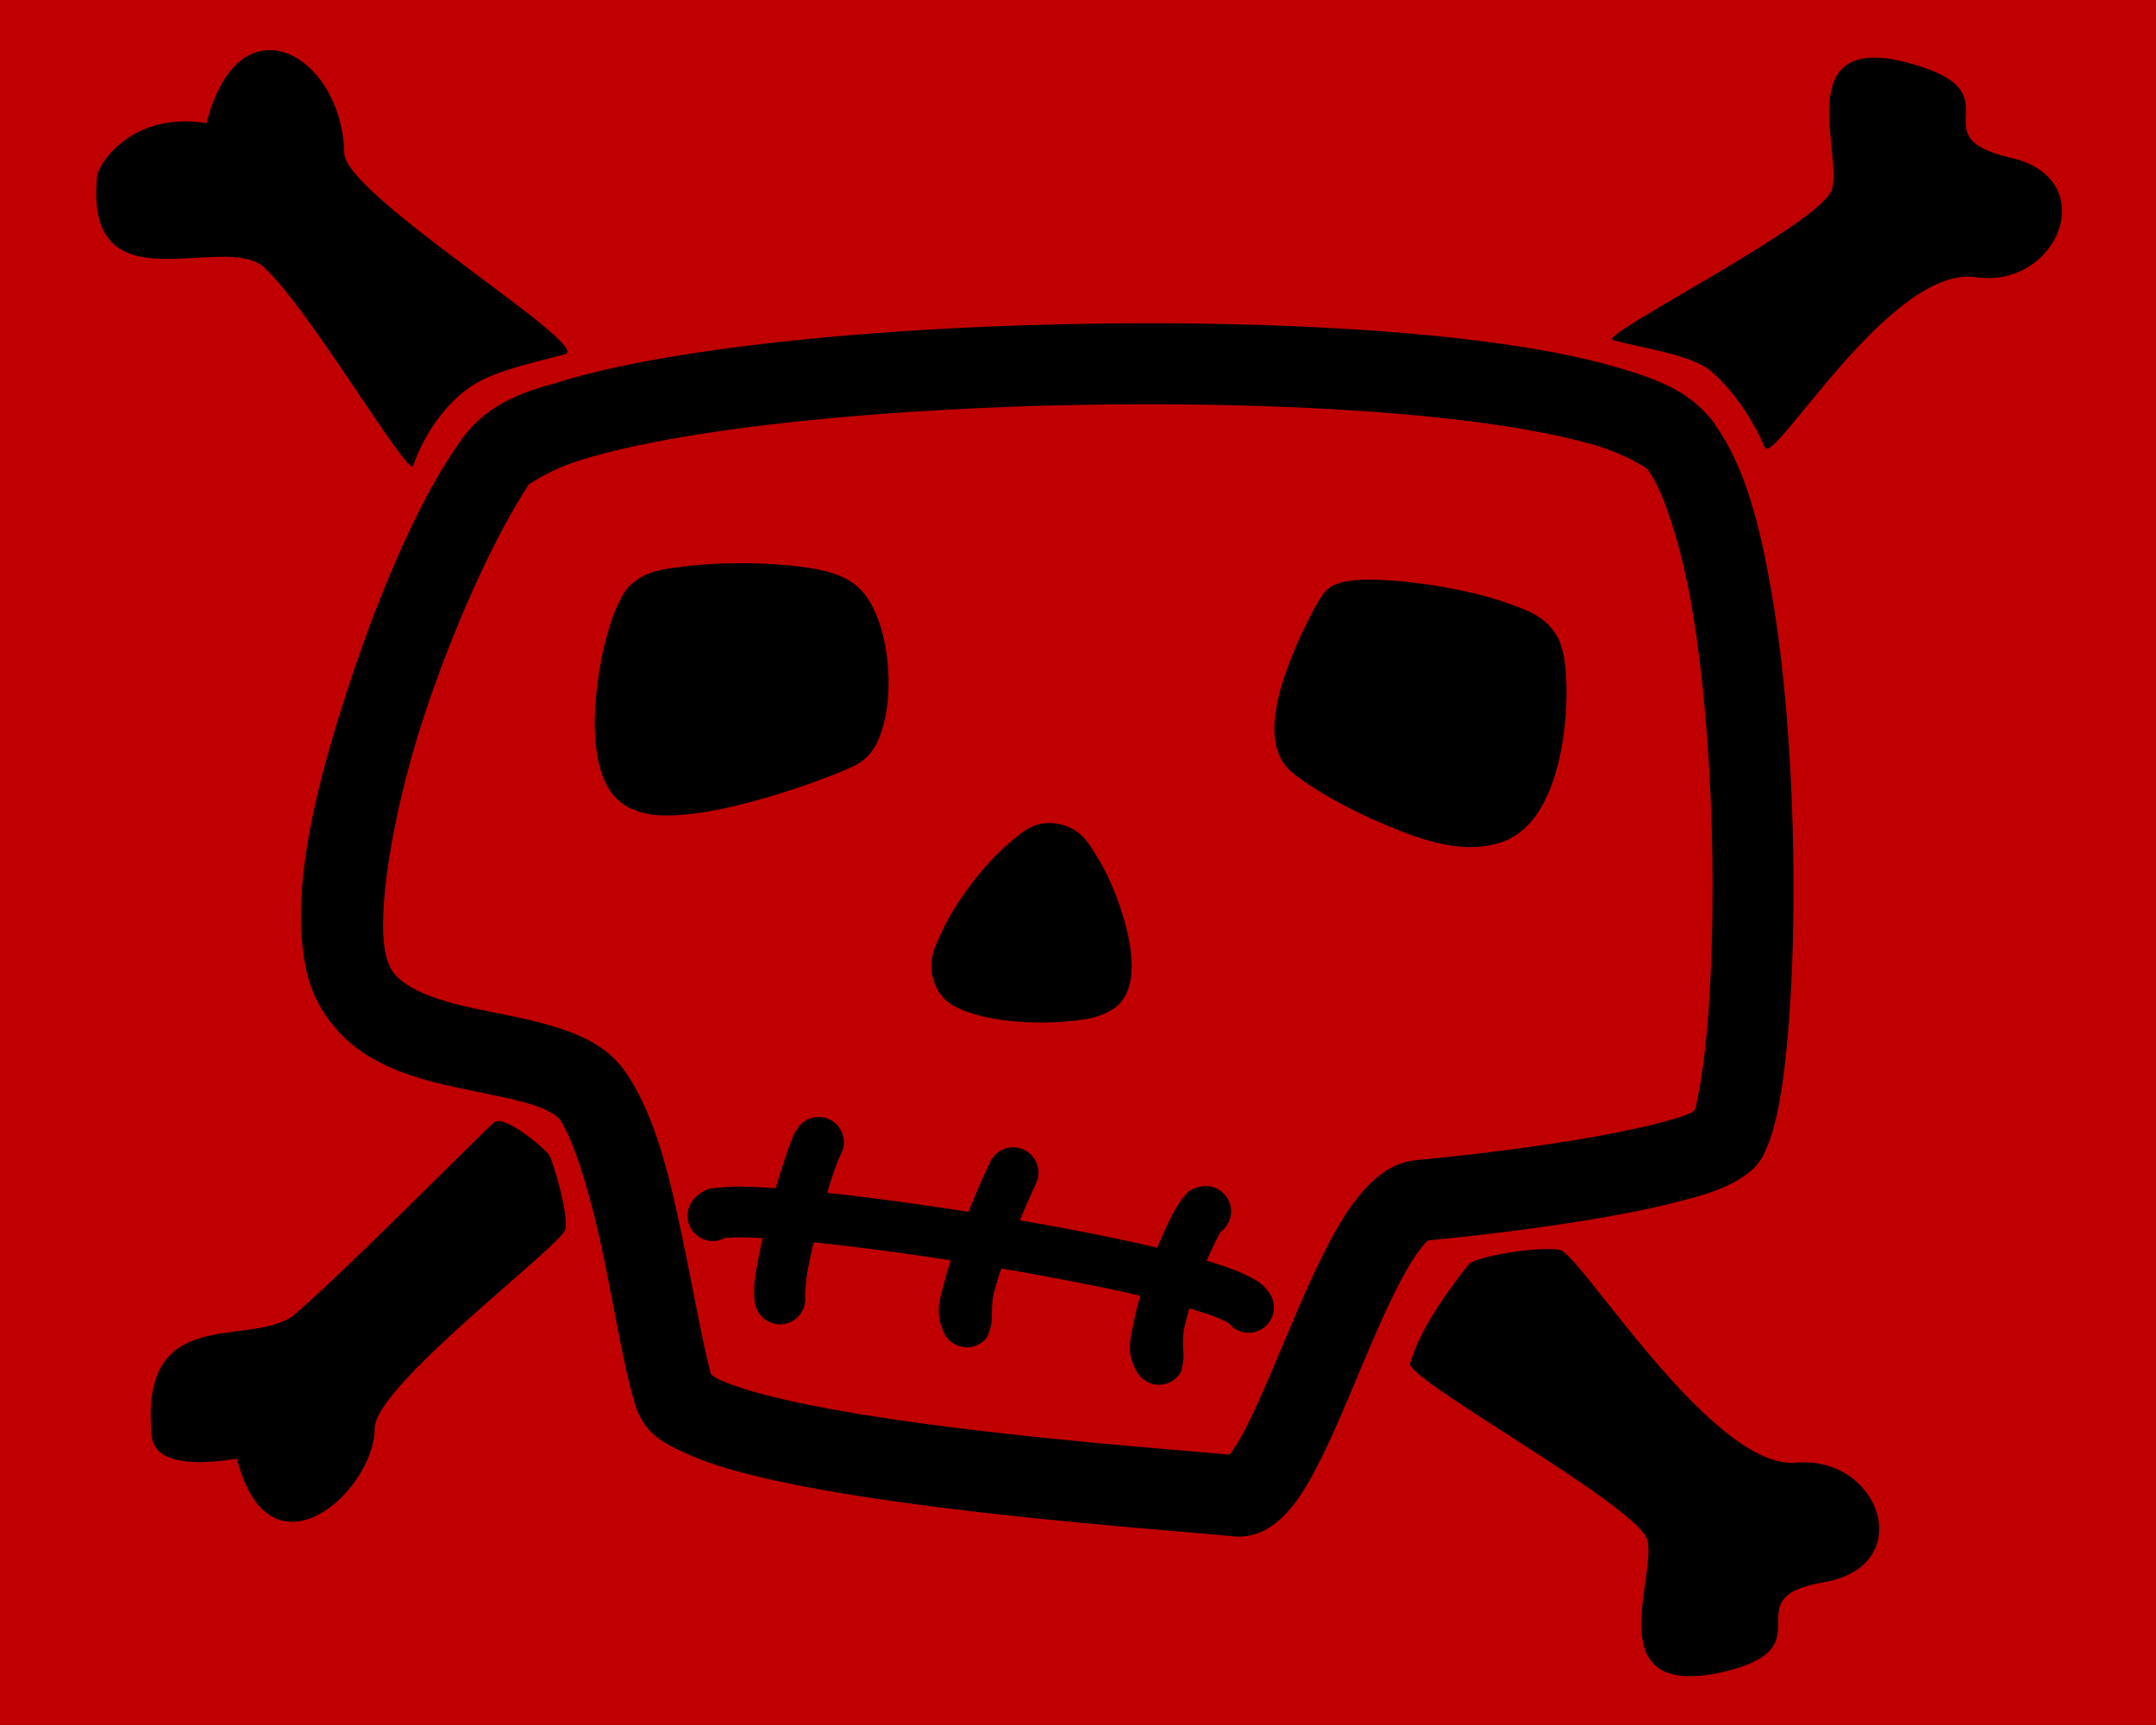 <?xml version="1.0"?><svg width="600" height="480" xmlns="http://www.w3.org/2000/svg">
 <title>skull and crossbones with red background</title>

 <!-- EMR_SETMAPMODE -->
 <!-- EMR_SETWINDOWEXTEX -->
 <!-- EMR_SETVIEWPORTEXTEX -->
 <!-- EMR_SETBKMODE -->
 <!-- EMR_STRETCHDIBITS -->
 <!-- EMR_SETBKCOLOR -->
 <!-- EMR_SETBKCOLOR -->
 <!-- EMR_SETBKCOLOR -->
 <!-- EMR_SETBKCOLOR -->
 <!-- EMR_SETBKCOLOR -->
 <!-- EMR_SETBKCOLOR -->
 <!-- EMR_SETBKCOLOR -->
 <!-- EMR_SETBKCOLOR -->
 <!-- EMR_SETBKCOLOR -->
 <!-- EMR_SETBKCOLOR -->
 <!-- EMR_SETBKCOLOR -->
 <!-- EMR_SETBKCOLOR -->
 <!-- EMR_SETBKCOLOR -->
 <g>
  <title>Layer 1</title>
  <rect fill="#c00000" stroke-width="45.661px" stroke-linejoin="round" stroke-linecap="round" x="-0.82" y="-0.492" width="601.639" height="481.148" id="svg_45"/>
  <path id="path5221" fill-rule="nonzero" fill="#c00000"/>
  <path id="path5239" fill-rule="nonzero" fill="#c00000"/>
  <path id="path5339" fill-rule="nonzero" fill="#c00000"/>
  <path id="path5365" fill-rule="nonzero" fill="#c00000"/>
  <path id="path5379" stroke-linejoin="round" stroke-width="0.035px" stroke="#ffffff" fill-rule="nonzero" fill="#e00a0e"/>
  <path id="path5393" stroke-linejoin="round" stroke-width="0.035px" stroke="#ffffff" fill="none"/>
  <path id="path5397" stroke-linejoin="round" stroke-width="1.417px" stroke="#ffffff" fill="none"/>
  <path id="path5413" stroke-linejoin="round" stroke-width="0.886px" stroke="#ffffff" fill-rule="nonzero" fill="#ffffff"/>
  <path id="path5423" stroke-linejoin="round" stroke-width="0.886px" stroke="#ffffff" fill="none"/>
  <path id="path5433" fill="none"/>
  <path id="path5439" stroke-linejoin="round" stroke-width="0.106px" stroke="#ffffff" fill-rule="nonzero" fill="#ffffff"/>
  <path id="path5445" stroke-linejoin="round" stroke-width="0.106px" stroke="#ffffff" fill="none"/>
  <g id="g6243" fill="#000000" transform="matrix(0.494, 0, 0, 0.494, -69.66, 11.646)">
   <path d="m935.4,744.416c-2.283,9.132 127.851,79.907 133.558,99.313c5.708,20.547 -27.396,87.897 38.812,75.341c66.208,-13.698 6.849,-42.236 60.501,-51.369c53.652,-9.132 31.963,-71.916 -15.981,-67.35c-46.802,3.425 -121.002,-117.577 -132.417,-119.86c-11.415,-2.283 -46.803,3.425 -51.369,7.991c-9.132,11.415 -27.397,35.387 -33.104,55.935" id="path5435" fill="#000000"/>
   <path d="m450.252,626.839c2.283,3.425 11.415,34.246 9.132,42.236c-2.283,9.132 -107.303,87.897 -107.303,111.869c0,35.387 -59.359,89.039 -77.624,17.123c-42.236,6.849 -47.313,-6.158 -47.944,-12.557c-7.36,-74.65 52.51,-50.227 78.765,-67.35c23.972,-19.406 107.303,-103.879 114.152,-109.586c5.708,-4.566 28.538,14.84 30.821,18.264" id="path5437" fill="#000000"/>
   <path d="m1049.552,167.946c-9.132,-2.283 116.436,-65.067 123.285,-84.473c6.849,-19.406 -23.972,-89.039 42.236,-71.916c65.067,17.123 4.566,41.095 58.218,53.652c52.51,11.415 27.397,74.199 -19.406,67.35c-47.944,-6.849 -114.152,107.303 -118.719,95.888c-5.708,-13.698 -17.123,-31.963 -30.821,-43.378c-11.415,-9.132 -38.812,-12.557 -54.793,-17.123" id="path5447" stroke-linejoin="round" stroke-width="3.425px" fill="#000000"/>
   <path d="m408.016,193.06c12.557,-7.991 34.246,-12.557 51.369,-17.123c15.981,-4.566 -123.285,-89.039 -124.426,-113.011c-1.142,-55.935 -59.359,-89.039 -77.624,-17.123c-42.236,-6.849 -61.012,23.281 -61.642,29.68c-7.36,74.65 67.35,33.104 92.464,50.227c23.972,19.406 83.331,121.002 85.614,113.011c7.991,-22.83 22.831,-38.812 34.246,-45.661" id="path5449" stroke-miterlimit="4" stroke-linejoin="round" stroke-width="3.425" fill="#000000"/>
  </g>
  <path id="path5451" stroke-linejoin="round" stroke-width="0.106px" stroke="#ffffff" fill-rule="nonzero" fill="#ffffff"/>
  <path id="path5457" stroke-linejoin="round" stroke-width="0.106px" stroke="#ffffff" fill="none"/>
  <g id="svg_38">
   <g id="svg_37">
    <rect fill="#c00000" stroke-width="45.661px" stroke-linejoin="round" stroke-linecap="round" x="261.444" y="384.565" width="87.302" height="26.721" id="svg_36"/>
    <g id="svg_35">
     <g id="svg_33">
      <g id="svg_31">
       <g id="svg_26">
        <g id="svg_24">
         <g id="svg_17">
          <path d="m328.948,93.413c-9.413,-0.092 -18.941,-0.045 -28.462,0.122c-38.081,0.668 -75.976,3.373 -106.209,8c-15.117,2.313 -28.289,5.068 -38.927,8.503c-10.11,2.628 -18.915,6.664 -24.993,15.101c-12.209,16.947 -23.569,44.379 -32.31,71.724c-8.741,27.345 -14.771,53.931 -10.42,74.269c2.3,10.751 9.252,18.912 17.007,23.649c7.755,4.737 16.143,6.886 23.974,8.609c7.831,1.723 15.235,2.984 20.536,4.617c5.301,1.633 7.613,3.459 8.184,4.404c0.045,0.072 0.09,0.143 0.137,0.213c4.021,6.33 8.429,21.418 11.622,36.662c3.193,15.244 5.539,30.539 8.792,41.294c2.472,8.172 8.21,10.772 13.584,13.287c5.374,2.515 11.666,4.452 18.893,6.247c14.455,3.59 32.553,6.407 50.869,8.731c18.316,2.324 36.797,4.114 51.568,5.425c14.772,1.311 26.426,2.235 28.872,2.529c0.015,0 0.03,0 0.046,0c7.033,0.813 11.984,-3.159 15.014,-6.446c3.03,-3.286 5.245,-6.958 7.469,-11.093c4.448,-8.27 8.601,-18.472 12.854,-28.586c4.253,-10.114 8.6,-20.117 12.55,-27.032c1.975,-3.458 3.884,-6.118 5.142,-7.436c0.542,-0.568 0.776,-0.685 0.867,-0.747c9.615,-0.893 26.757,-2.789 43.643,-5.562c8.678,-1.425 17.186,-3.074 24.582,-4.983c7.396,-1.908 13.35,-3.507 18.969,-7.527c3.88,-2.776 4.838,-5.432 5.872,-7.908c1.034,-2.476 1.749,-5.023 2.403,-7.893c1.309,-5.74 2.274,-12.737 3.027,-20.891c1.507,-16.307 2.077,-37.114 1.476,-58.802c-0.602,-21.689 -2.358,-44.189 -5.689,-63.831c-3.226,-19.019 -7.327,-35.126 -15.562,-46.734c-0.225,-0.391 -0.474,-0.767 -0.745,-1.128c-0.01,-0.015 -0.02,-0.03 -0.03,-0.046c-0.02,-0.025 -0.04,-0.051 -0.061,-0.076c-0.002,-0.003 0.002,-0.012 0,-0.015c-0.313,-0.409 -0.653,-0.796 -1.019,-1.158c-6.142,-7.217 -14.628,-10.349 -25.084,-13.424c-11.03,-3.245 -24.525,-5.667 -39.901,-7.527c-23.064,-2.79 -50.3,-4.264 -78.539,-4.541zm-0.213,22.278c27.63,0.278 54.184,1.708 76.09,4.358c14.604,1.767 27.169,4.107 36.311,6.796c9.048,2.662 14.388,6.435 14.68,6.75c3.986,5.318 9.083,20.089 12.154,38.201c3.076,18.139 4.821,39.815 5.4,60.707c0.579,20.893 -0.007,41.064 -1.4,56.136c-0.696,7.536 -1.609,13.832 -2.556,17.98c-0.362,1.586 -0.346,2.768 -0.958,3.261c-1.284,1.033 -5.104,2.169 -10.161,3.474c-6.356,1.64 -14.365,3.213 -22.635,4.571c-16.54,2.716 -34.204,4.644 -43.111,5.455c-6.259,0.57 -10.592,3.997 -13.873,7.436c-3.281,3.439 -5.885,7.394 -8.382,11.764c-4.993,8.74 -9.431,19.252 -13.721,29.455c-4.29,10.203 -8.434,20.117 -11.957,26.666c-1.445,2.686 -2.72,4.545 -3.605,5.684c-5.14,-0.526 -13.242,-1.131 -26.256,-2.286c-14.627,-1.298 -32.859,-3.065 -50.732,-5.333c-17.873,-2.268 -35.453,-5.08 -48.313,-8.274c-6.43,-1.597 -11.703,-3.336 -14.832,-4.8c-1.294,-0.606 -1.901,-1.17 -2.206,-1.463c-2.196,-8.097 -4.719,-22.643 -7.834,-37.515c-3.336,-15.927 -6.971,-32.014 -14.619,-44.052c-4.985,-8.24 -13.037,-11.627 -20.551,-13.943c-7.514,-2.315 -15.253,-3.527 -22.285,-5.074c-7.033,-1.547 -13.226,-3.47 -17.174,-5.882c-3.948,-2.412 -5.811,-4.46 -6.845,-9.295c-2.317,-10.833 1.651,-37.137 9.857,-62.81c8.207,-25.673 20.107,-51.864 29.633,-66.177c-0.369,0.54 4.507,-3.405 13.31,-6.247c8.803,-2.842 21.082,-5.495 35.459,-7.695c28.755,-4.401 65.977,-7.087 103.258,-7.741c9.32,-0.163 18.643,-0.199 27.853,-0.107z" stroke-linejoin="round" stroke-linecap="round" stroke-width="45.661px" fill="#c00000" id="svg_15"/>
          <rect fill="#c00000" stroke-width="45.661px" stroke-linejoin="round" stroke-linecap="round" x="140.192" y="124.679" width="333.848" height="169.232" id="svg_16"/>
         </g>
         <rect fill="#c00000" stroke-width="45.661px" stroke-linejoin="round" stroke-linecap="round" x="165.044" y="110.879" width="269.18" height="26.721" id="svg_23"/>
        </g>
        <rect fill="#c00000" stroke-width="45.661px" stroke-linejoin="round" stroke-linecap="round" x="104.625" y="191.076" width="42.843" height="95.547" id="svg_25"/>
       </g>
       <rect fill="#c00000" stroke-width="45.661px" stroke-linejoin="round" stroke-linecap="round" x="119.983" y="148.126" width="29.101" height="49.393" id="svg_30"/>
      </g>
      <rect fill="#c00000" stroke-width="45.661px" stroke-linejoin="round" stroke-linecap="round" x="178.993" y="303.593" width="204.512" height="55.871" id="svg_32"/>
     </g>
     <rect fill="#c00000" stroke-width="45.661px" stroke-linejoin="round" stroke-linecap="round" x="185.46" y="353.796" width="180.262" height="43.725" id="svg_34"/>
    </g>
   </g>
   <rect fill="#c00000" stroke-width="45.661px" stroke-linejoin="round" stroke-linecap="round" x="164.684" y="261.094" width="310.656" height="65.574" id="svg_18"/>
  </g>
  <g id="svg_44">
   <path id="path5395" d="m329.924,89.99c-9.545,-0.093 -19.206,-0.046 -28.86,0.123c-38.615,0.676 -77.04,3.414 -107.697,8.098c-15.328,2.342 -28.685,5.13 -39.473,8.607c-10.252,2.66 -19.18,6.746 -25.343,15.286c-12.38,17.156 -23.899,44.925 -32.763,72.605c-8.864,27.681 -14.978,54.594 -10.566,75.181c2.332,10.883 9.381,19.144 17.245,23.94c7.864,4.795 16.369,6.971 24.31,8.715c7.941,1.744 15.448,3.02 20.824,4.674c5.375,1.653 7.719,3.502 8.299,4.458c0.045,0.073 0.092,0.145 0.139,0.216c4.078,6.408 8.547,21.682 11.785,37.112c3.238,15.431 5.616,30.914 8.916,41.802c2.507,8.272 8.325,10.905 13.775,13.451c5.449,2.546 11.829,4.507 19.158,6.324c14.658,3.634 33.009,6.486 51.581,8.839c18.572,2.353 37.312,4.164 52.291,5.491c14.978,1.327 26.796,2.263 29.277,2.561c0.015,0 0.031,0 0.046,0c7.132,0.823 12.152,-3.198 15.224,-6.525c3.073,-3.327 5.319,-7.043 7.574,-11.229c4.51,-8.372 8.721,-18.699 13.034,-28.937c4.313,-10.238 8.72,-20.364 12.726,-27.364c2.003,-3.5 3.938,-6.193 5.214,-7.527c0.55,-0.575 0.787,-0.694 0.879,-0.756c9.75,-0.904 27.132,-2.823 44.254,-5.63c8.799,-1.443 17.427,-3.112 24.927,-5.044c7.5,-1.932 13.537,-3.55 19.235,-7.62c3.934,-2.81 4.906,-5.499 5.954,-8.006c1.048,-2.507 1.773,-5.085 2.437,-7.99c1.327,-5.811 2.306,-12.894 3.07,-21.148c1.528,-16.508 2.106,-37.57 1.496,-59.525c-0.61,-21.955 -2.391,-44.732 -5.769,-64.615c-3.271,-19.252 -7.429,-35.558 -15.78,-47.308c-0.229,-0.395 -0.481,-0.777 -0.756,-1.141c-0.01,-0.015 -0.02,-0.031 -0.031,-0.046c-0.02,-0.026 -0.041,-0.052 -0.062,-0.077c-0.002,-0.003 0.002,-0.012 0,-0.015c-0.317,-0.414 -0.662,-0.806 -1.033,-1.172c-6.228,-7.305 -14.833,-10.476 -25.436,-13.589c-11.184,-3.284 -24.868,-5.737 -40.46,-7.62c-23.387,-2.824 -51.005,-4.316 -79.639,-4.597zm-0.216,22.551c28.017,0.282 54.943,1.729 77.156,4.412c14.809,1.788 27.55,4.157 36.819,6.88c9.175,2.694 14.59,6.514 14.885,6.833c4.041,5.383 9.21,20.336 12.325,38.67c3.119,18.362 4.888,40.304 5.476,61.453c0.587,21.149 -0.007,41.569 -1.419,56.826c-0.706,7.629 -1.632,14.002 -2.591,18.201c-0.367,1.605 -0.35,2.802 -0.972,3.301c-1.302,1.046 -5.175,2.196 -10.304,3.517c-6.445,1.66 -14.566,3.253 -22.952,4.628c-16.772,2.75 -34.683,4.701 -43.714,5.522c-6.346,0.577 -10.741,4.046 -14.068,7.527c-3.327,3.481 -5.968,7.484 -8.499,11.908c-5.063,8.847 -9.563,19.488 -13.913,29.816c-4.351,10.328 -8.552,20.364 -12.124,26.994c-1.465,2.719 -2.758,4.601 -3.656,5.754c-5.212,-0.532 -13.428,-1.145 -26.624,-2.314c-14.832,-1.314 -33.319,-3.103 -51.442,-5.399c-18.123,-2.296 -35.95,-5.143 -48.99,-8.376c-6.52,-1.616 -11.867,-3.377 -15.039,-4.859c-1.312,-0.613 -1.927,-1.185 -2.237,-1.481c-2.227,-8.196 -4.785,-22.921 -7.944,-37.976c-3.383,-16.123 -7.068,-32.407 -14.823,-44.594c-5.055,-8.341 -13.22,-11.77 -20.839,-14.114c-7.619,-2.344 -15.466,-3.57 -22.598,-5.137c-7.131,-1.566 -13.411,-3.513 -17.415,-5.954c-4.004,-2.441 -5.893,-4.515 -6.941,-9.409c-2.35,-10.966 1.674,-37.593 9.995,-63.582c8.322,-25.988 20.388,-52.501 30.048,-66.991c-0.374,0.546 4.57,-3.447 13.497,-6.324c8.927,-2.877 21.377,-5.562 35.956,-7.79c29.157,-4.455 66.901,-7.174 104.705,-7.836c9.451,-0.166 18.904,-0.202 28.243,-0.108z" stroke-linejoin="round" stroke-linecap="round" stroke-width="52" fill="#000000"/>
   <g id="g6233" fill="#000000" transform="matrix(0.494, 0, 0, 0.494, -69.66, 11.646)">
    <path d="m507.751,316.413l-12.425,100.225l125.074,-24.021l-1.657,-72.891l-110.993,-3.313z" id="path6277" stroke-width="1px" fill-rule="evenodd" fill="#000000"/>
    <path d="m912.793,309.786c0,0 -36.445,85.315 -36.445,85.315c0,0 105.195,42.244 105.195,42.244l32.304,-79.517l-101.053,-48.042z" id="path6279" stroke-width="1px" fill-rule="evenodd" fill="#000000"/>
    <path d="m908.5,302.969c-2.369,0.081 -4.608,0.271 -6.781,0.562c-2.173,0.291 -4.264,0.645 -6.688,1.5c-2.423,0.855 -5.668,1.904 -8.906,6.438c-2.753,3.854 -5.404,8.751 -9.031,16.062c-3.627,7.311 -7.672,16.334 -11.062,25.812c-3.391,9.479 -6.204,19.304 -6.938,29.094c-0.734,9.789 0.476,21.662 10.312,29.531c10.615,8.492 29.824,19.762 51.469,28.844c21.645,9.082 44.475,17.186 65.844,10.062c11.841,-3.947 19.415,-13.374 24.469,-23.281c5.054,-9.908 8.027,-21.053 9.906,-32.25c1.879,-11.197 2.58,-22.428 2.344,-32.344c-0.237,-9.916 -0.917,-17.98 -4,-25.688l-0.656,-1.375c-6.439,-12.162 -16.823,-15.541 -28.25,-19.656c-11.427,-4.115 -24.746,-7.194 -37.906,-9.438c-13.16,-2.243 -26.044,-3.601 -36.625,-3.875c-2.645,-0.069 -5.131,-0.081 -7.5,0zm6.781,28.531c8.682,0.225 20.609,1.431 32.562,3.469c11.953,2.037 24.054,4.954 33.031,8.188c6.642,2.392 11.084,5.902 12.438,6.594c0.543,2.343 1.436,7.338 1.594,13.938c0.192,8.027 -0.392,17.698 -1.938,26.906c-1.545,9.208 -4.139,17.993 -7.219,24.031c-3.08,6.038 -6.205,8.568 -8.062,9.188c-6.027,2.009 -26.585,-1.271 -45.75,-9.312c-18.802,-7.889 -37.311,-19.097 -44.156,-24.438c0.174,-0.018 -0.525,-1.418 -0.219,-5.5c0.408,-5.443 2.456,-13.522 5.344,-21.594c2.888,-8.072 6.528,-16.256 9.75,-22.75c2.244,-4.523 3.428,-6.379 4.656,-8.469c1.999,-0.172 4.432,-0.342 7.969,-0.25z" id="path5407" stroke-miterlimit="4" stroke-linejoin="round" stroke-width="28.538" fill="#000000"/>
    <g id="g6179" fill="#000000">
     <path d="m558.75,644.844c-4.704,-0.04 -8.73,0.089 -12.438,0.531c-3.708,0.442 -6.857,-0.599 -13.188,5.156c-5.311,4.717 -6.344,12.622 -2.424,18.545c3.92,5.923 11.6,8.062 18.017,5.017c0.8,-0.376 1.564,-0.826 2.281,-1.344c-0.401,0.326 -0.934,0.77 -1.219,0.969c1.689,-0.197 4.773,-0.346 8.719,-0.312c7.977,0.068 19.471,0.76 33.031,2.031c27.12,2.542 62.685,7.263 98.312,13c35.627,5.737 71.392,12.537 98.844,19.125c13.726,3.294 25.404,6.54 33.625,9.438c4.11,1.449 7.38,2.828 9.344,3.844c1.964,1.016 2.495,2.176 0.938,0.062c2.936,4.327 8.003,6.703 13.207,6.19c5.204,-0.512 9.711,-3.83 11.747,-8.646c2.036,-4.817 1.274,-10.361 -1.985,-14.45c-3.555,-4.825 -7.018,-6.537 -10.812,-8.5c-3.795,-1.963 -8.034,-3.678 -12.938,-5.406c-9.807,-3.457 -22.174,-6.882 -36.469,-10.312c-28.59,-6.861 -64.823,-13.679 -100.969,-19.5c-36.146,-5.821 -72.121,-10.619 -100.188,-13.25c-14.033,-1.315 -26.029,-2.108 -35.438,-2.188z" id="path5399" stroke-linejoin="round" stroke-linecap="round" stroke-width="28.538px" fill="#000000"/>
     <path d="m601.812,605.562c-4.71,0.115 -9.061,2.547 -11.625,6.5c-2.169,3.253 -2.649,4.995 -3.75,7.812c-1.101,2.818 -2.264,6.18 -3.531,10c-2.534,7.64 -5.393,17.117 -8.031,26.938c-2.638,9.821 -5.076,19.951 -6.75,28.969c-1.674,9.017 -3.038,15.986 -1.875,24.125c0.635,5.122 3.986,9.501 8.763,11.453c4.777,1.952 10.236,1.173 14.277,-2.037c4.04,-3.211 6.033,-8.353 5.21,-13.447c0.021,0.148 0.222,-7.015 1.688,-14.906c1.465,-7.891 3.752,-17.45 6.25,-26.75c2.498,-9.3 5.214,-18.389 7.531,-25.375c1.159,-3.493 2.237,-6.449 3.062,-8.562c0.826,-2.114 1.934,-3.916 0.906,-2.375c3.036,-4.421 3.336,-10.171 0.779,-14.884c-2.558,-4.714 -7.542,-7.595 -12.904,-7.46l0,0z" id="path5401" stroke-linejoin="round" stroke-linecap="round" stroke-width="28.538px" fill="#000000"/>
     <path d="m711.031,622.688c-5.205,0.262 -9.853,3.341 -12.125,8.031c-2.205,4.41 -9.501,20.443 -16.719,39.594c-3.609,9.575 -7.003,19.503 -9.25,28.531c-2.247,9.028 -5.346,15.914 -0.688,27.094c1.787,4.952 6.154,8.517 11.363,9.277c5.209,0.76 10.413,-1.41 13.54,-5.644c4.346,-10.382 1.491,-12.591 3.472,-23.852c1.784,-7.167 4.867,-16.369 8.25,-25.344c6.766,-17.949 15.484,-36.719 15.562,-36.875c2.35,-4.54 2.093,-9.991 -0.676,-14.289c-2.768,-4.298 -7.625,-6.787 -12.73,-6.524l0,0z" id="path5403" stroke-linejoin="round" stroke-linecap="round" stroke-width="28.538px" fill="#000000"/>
     <path d="m819.719,644.5c-0.81,0.036 -1.615,0.14 -2.406,0.312c-6.523,1.305 -7.654,3.811 -9.031,5.312c-1.377,1.502 -2.3,2.811 -3.219,4.219c-1.838,2.816 -3.54,6 -5.375,9.719c-3.67,7.438 -7.685,16.88 -11.281,26.844c-3.596,9.964 -6.761,20.341 -8.625,29.844c-1.864,9.502 -4.718,17.474 1.75,28.562c2.556,4.429 7.286,7.152 12.399,7.138c5.114,-0.014 9.829,-2.763 12.36,-7.206c3.079,-11.407 0.144,-11.358 1.491,-22.994c1.418,-7.228 4.216,-16.643 7.469,-25.656c3.253,-9.014 6.995,-17.753 10.031,-23.906c1.46,-2.959 2.733,-5.252 3.531,-6.5c5.002,-3.741 6.99,-10.301 4.905,-16.19c-2.085,-5.888 -7.757,-9.737 -13.999,-9.498zm8.688,26c-0.463,0.489 -1.217,0.947 -2.781,1.5c0.98,-0.396 1.913,-0.899 2.781,-1.5z" id="path5405" stroke-linejoin="round" stroke-linecap="round" stroke-width="28.538px" fill="#000000"/>
    </g>
    <path d="m556.594,293.656c-11.513,0.075 -22.759,0.773 -32.438,2.125c-9.678,1.352 -16.954,1.864 -25.219,7.875c-5.219,3.795 -7.097,7.667 -9.188,11.875c-2.091,4.208 -3.829,8.882 -5.438,14.094c-3.217,10.424 -5.773,22.85 -7.156,35.531c-1.383,12.681 -1.677,25.492 0.375,37.125c2.052,11.633 6.597,24.323 19.625,29.906c10.39,4.453 21.004,4.049 32.531,2.781c11.527,-1.268 23.852,-3.984 35.875,-7.25c24.046,-6.531 46.178,-14.987 56.25,-19.688c10.762,-5.022 14.547,-14.608 16.969,-23.656c2.422,-9.049 3.143,-18.996 2.656,-29.062c-0.487,-10.066 -2.169,-20.131 -5.5,-29.281c-3.331,-9.15 -8.099,-18.162 -18.062,-23.438c-8.169,-4.325 -17.078,-5.86 -27.562,-7.156c-10.484,-1.296 -22.205,-1.856 -33.719,-1.781zm0.188,28.531c10.461,-0.068 21.181,0.468 30.031,1.562c8.85,1.094 16.185,3.25 17.719,4.062c-0.261,-0.138 2.543,2.422 4.562,7.969c2.02,5.547 3.475,13.279 3.844,20.906c0.369,7.627 -0.36,15.235 -1.719,20.312c-1.019,3.808 -2.584,5.411 -2.375,5.531c-7.557,3.449 -29.061,11.765 -50.75,17.656c-11.093,3.013 -22.297,5.422 -31.531,6.438c-9.234,1.015 -16.591,0.028 -18.188,-0.656c1.042,0.447 -1.417,-1.276 -2.719,-8.656c-1.302,-7.38 -1.31,-18.2 -0.125,-29.062c1.185,-10.863 3.5,-21.883 6.062,-30.188c1.281,-4.152 2.626,-7.644 3.719,-9.844c0.323,-0.651 0.567,-0.87 0.844,-1.25c1.684,-0.458 6.349,-2.157 11.938,-2.938c7.944,-1.11 18.227,-1.776 28.688,-1.844z" id="path5409" stroke-linejoin="round" stroke-width="28.538px" fill="#000000"/>
    <path d="m730.954,453.02l-55.642,70.284l91.955,6.443l-36.313,-76.727z" id="path6281" stroke-width="1px" fill-rule="evenodd" fill="#000000"/>
    <path d="m731.875,440.031c-10.173,0.113 -16.075,5.931 -22.531,11.406c-7.378,6.258 -14.616,14.278 -21.188,22.938c-6.572,8.659 -12.403,17.866 -16.531,26.75c-4.128,8.884 -8.476,16.986 -4.219,28.906c0.04,0.115 0.082,0.23 0.125,0.344c4.38,11.387 13.536,14.523 21.812,17.125c8.277,2.602 17.506,3.908 26.938,4.531c9.432,0.624 18.96,0.478 27.5,-0.406c8.54,-0.884 15.573,-1.73 23,-6.062c6.245,-3.362 9.027,-9.087 10.406,-14c1.379,-4.913 1.51,-9.558 1.25,-14.312c-0.521,-9.51 -2.943,-19.627 -6.312,-29.656c-3.369,-10.029 -7.669,-19.77 -12.719,-27.969c-5.05,-8.199 -9.287,-16.383 -21.938,-19.094l-0.969,-0.188c-1.641,-0.234 -3.172,-0.329 -4.625,-0.312zm-0.031,30.531c1.016,1.008 2.157,2.258 3.25,4.031c3.476,5.642 7.234,13.859 10,22.094c2.766,8.235 4.544,16.652 4.844,22.125c0.082,1.496 -0.046,1.857 -0.125,2.75c-2.128,0.567 -5.15,1.292 -8.969,1.688c-6.621,0.685 -14.854,0.83 -22.688,0.312c-7.834,-0.518 -15.364,-1.776 -20.25,-3.312c-0.997,-0.313 -1.699,-0.665 -2.344,-1c0.324,-1.546 0.772,-3.617 1.938,-6.125c2.9,-6.241 7.849,-14.178 13.406,-21.5c5.557,-7.322 11.804,-14.136 16.875,-18.438c1.497,-1.269 2.868,-2.028 4.062,-2.625z" id="path5411" stroke-miterlimit="4" stroke-linejoin="round" stroke-width="28.538" fill="#000000"/>
   </g>
  </g>
  <g id="svg_43"/>
 </g>
</svg>